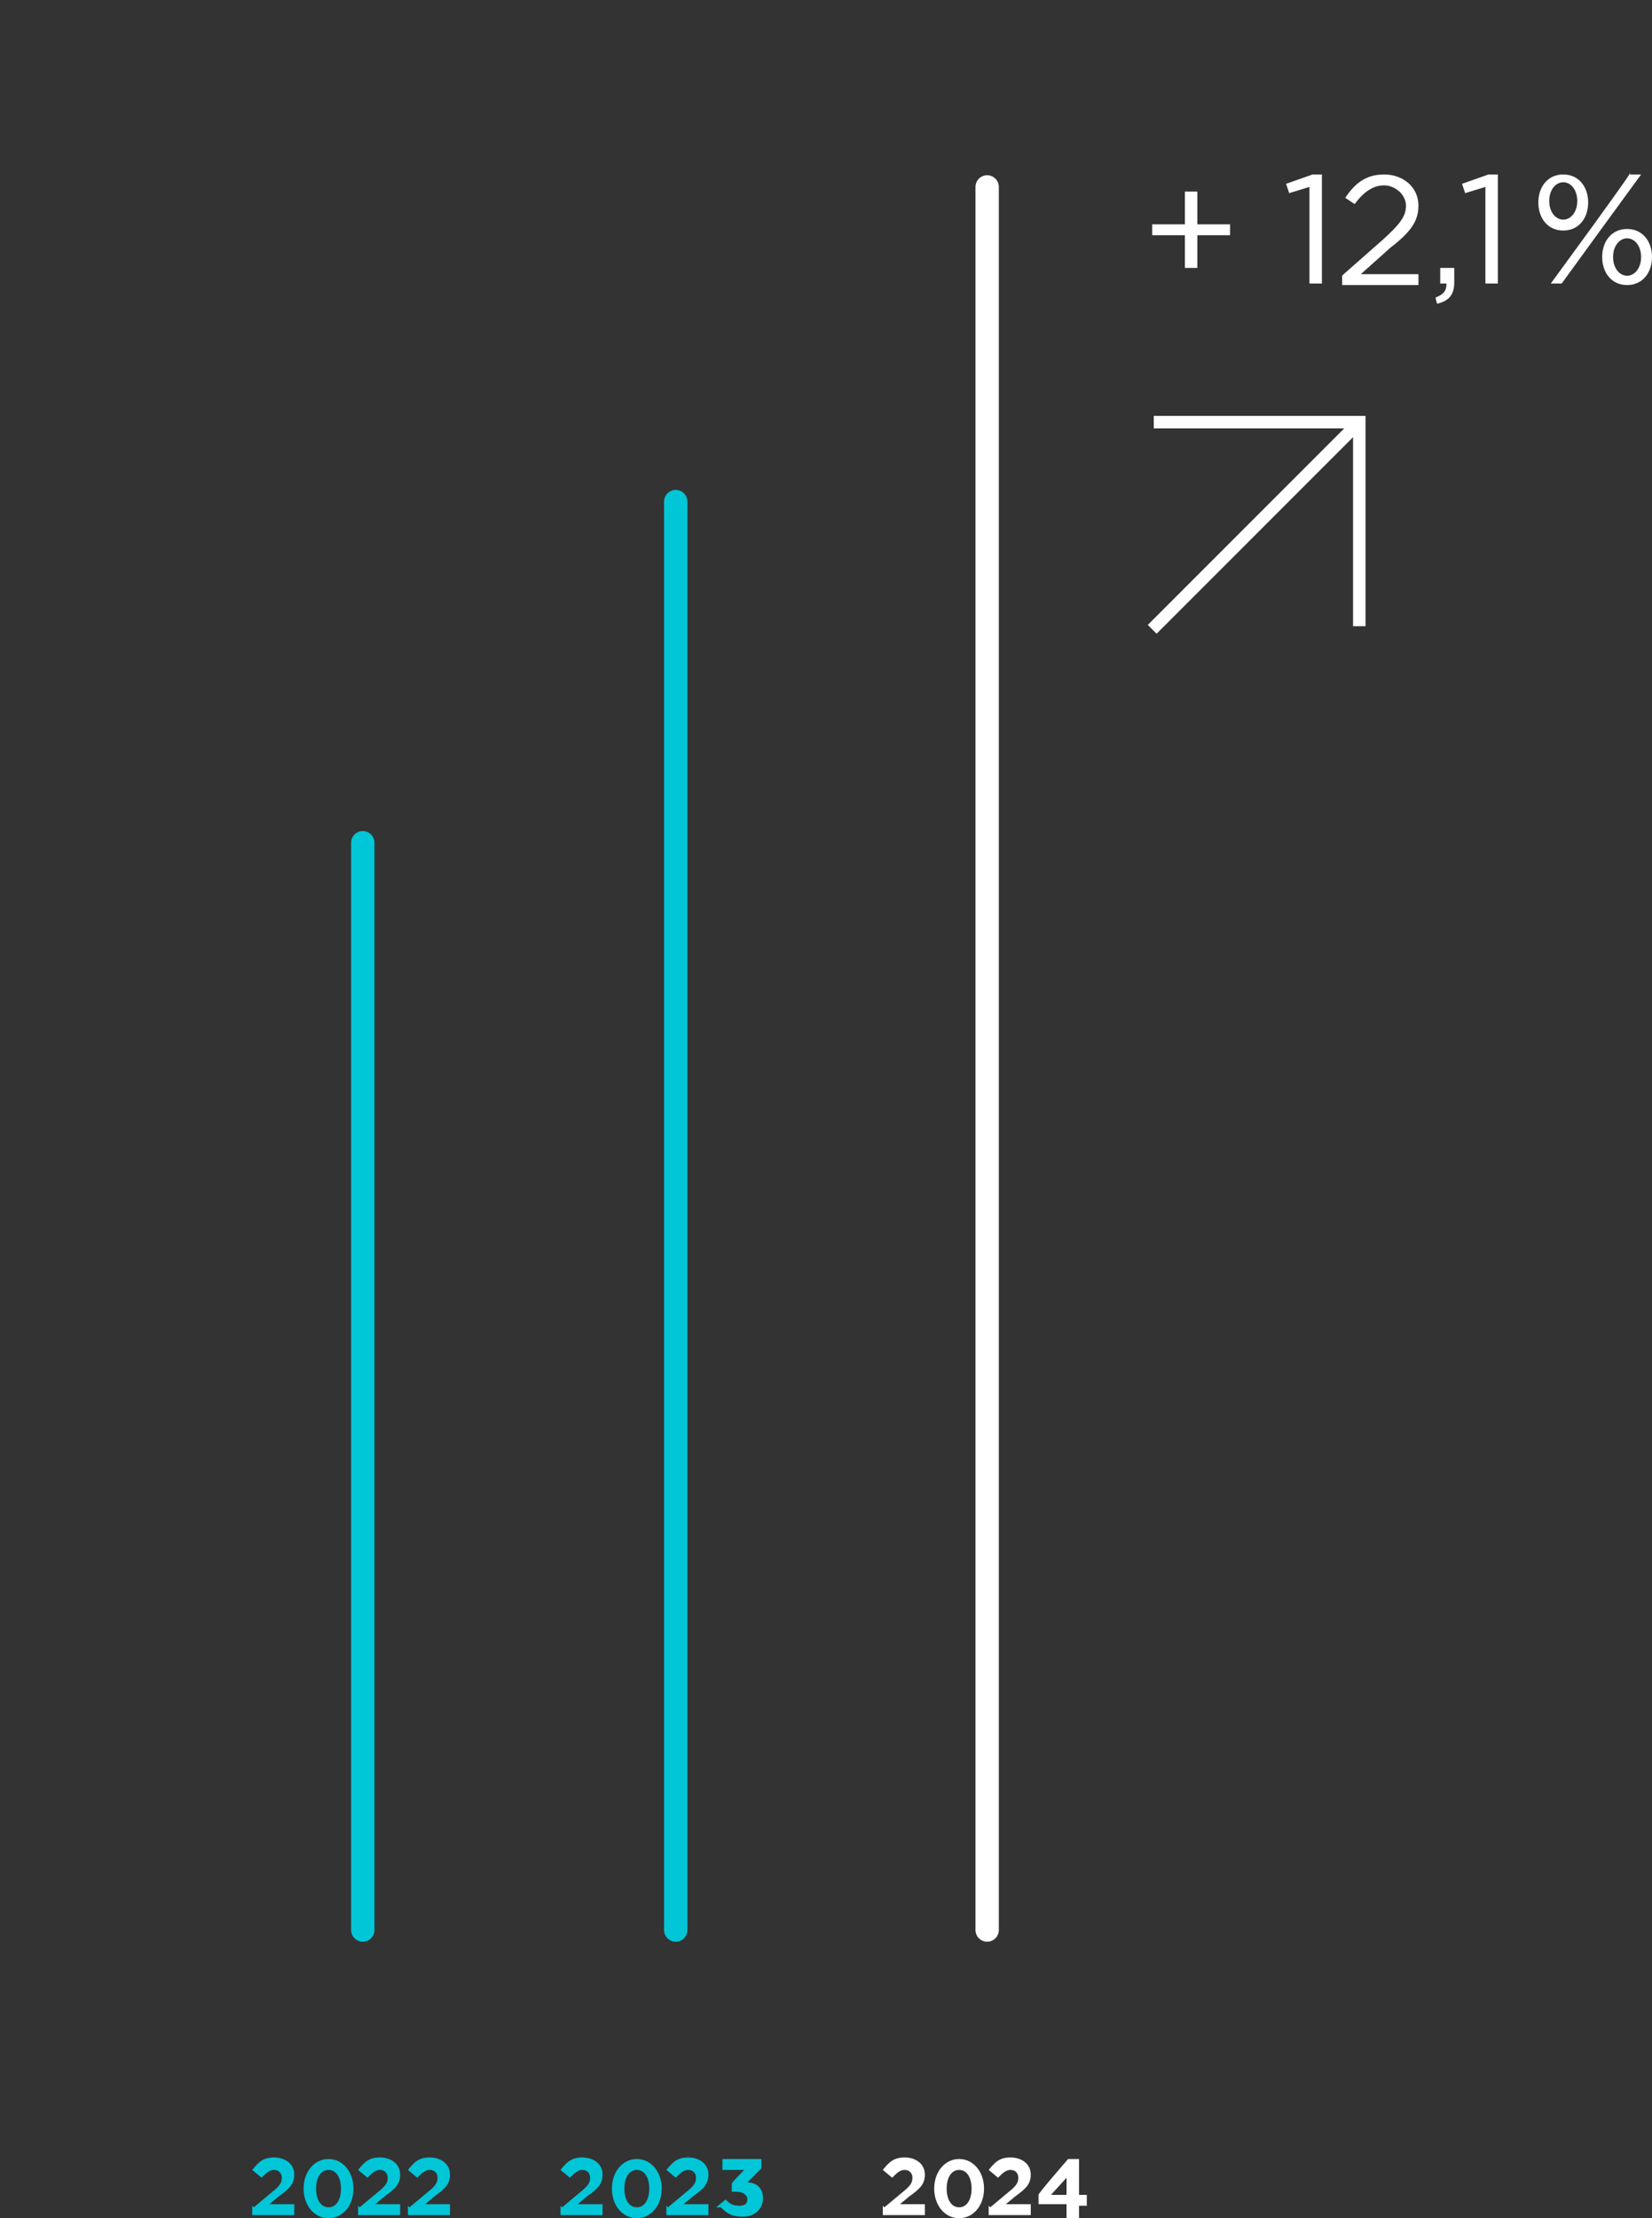 <svg viewBox="0 0 106.1 142.4" xmlns="http://www.w3.org/2000/svg"><rect x="0" y="0" width="106.1" height="142.4" fill="#333333" stroke="none"/><g fill="none"><path d="m23.3 123.9v-69.8" stroke="#00c6d7" stroke-linecap="round" stroke-width="1.5"/><path d="m43.4 123.9v-91.7" stroke="#00c6d7" stroke-linecap="round" stroke-width="1.5"/><path d="m63.4 123.9v-111.9" stroke="#fff" stroke-linecap="round" stroke-width="1.5"/><path d="m14.9 138.1h15.5v4.2h-15.5z"/></g><path d="m16.3 141.7 1.2-1c.5-.4.6-.6.6-.9s-.2-.5-.5-.5-.5.2-.8.5l-.6-.5c.4-.5.7-.8 1.4-.8s1.3.4 1.3 1.1c0 .6-.3.9-1 1.4l-.6.5h1.6v.7h-2.7v-.6z" fill="#00c6d7"/><path d="m19.5 140.5c0-1.1.7-1.9 1.6-1.9s1.6.8 1.6 1.9-.7 1.9-1.6 1.9-1.6-.8-1.6-1.9zm2.4 0c0-.7-.3-1.2-.8-1.2s-.8.5-.8 1.2.3 1.2.8 1.2.8-.5.8-1.2z" fill="#00c6d7"/><path d="m23.1 141.7 1.2-1c.5-.4.6-.6.6-.9s-.2-.5-.5-.5-.5.2-.8.5l-.6-.5c.4-.5.7-.8 1.4-.8s1.3.4 1.3 1.1c0 .6-.3.9-1 1.4l-.6.5h1.6v.7h-2.7v-.6z" fill="#00c6d7"/><path d="m26.3 141.7 1.2-1c.5-.4.6-.6.6-.9s-.2-.5-.5-.5-.5.2-.8.5l-.6-.5c.4-.5.7-.8 1.4-.8s1.3.4 1.3 1.1c0 .6-.3.9-1 1.4l-.6.5h1.6v.7h-2.7v-.6z" fill="#00c6d7"/><path d="m34.7 138.1h15.5v4.2h-15.5z" fill="none"/><path d="m36.1 141.7 1.2-1c.5-.4.6-.6.6-.9s-.2-.5-.5-.5-.5.2-.8.5l-.6-.5c.4-.5.7-.8 1.4-.8s1.3.4 1.3 1.1c0 .6-.3.9-1 1.4l-.6.5h1.6v.7h-2.7v-.6z" fill="#00c6d7"/><path d="m39.3 140.5c0-1.1.7-1.9 1.6-1.9s1.6.8 1.6 1.9-.7 1.9-1.6 1.9-1.6-.8-1.6-1.9zm2.4 0c0-.7-.3-1.2-.8-1.2s-.8.5-.8 1.2.3 1.2.8 1.2.8-.5.8-1.2z" fill="#00c6d7"/><path d="m42.9 141.7 1.2-1c.5-.4.6-.6.6-.9s-.2-.5-.5-.5-.5.2-.8.5l-.6-.5c.4-.5.7-.8 1.4-.8s1.3.4 1.3 1.1c0 .6-.3.9-1 1.4l-.6.5h1.6v.7h-2.7v-.6z" fill="#00c6d7"/><path d="m46 141.7.6-.5c.3.3.5.4.9.4s.5-.2.5-.4c0-.3-.3-.5-.7-.5h-.3v-.5c-.1 0 .8-.9.8-.9h-1.4v-.7h2.5v.6l-.9.9c.5 0 1 .3 1 1s-.5 1.2-1.3 1.2-1.1-.3-1.4-.6z" fill="#00c6d7"/><path d="m54.9 138.1h16.7v4.2h-16.7z" fill="none"/><g fill="#fff"><path d="m56.8 141.7 1.2-1c.5-.4.6-.6.6-.9s-.2-.5-.5-.5-.5.2-.8.5l-.6-.5c.4-.5.7-.8 1.4-.8s1.3.4 1.3 1.1c0 .6-.3.9-1 1.4l-.6.5h1.6v.7h-2.7v-.6z"/><path d="m60 140.5c0-1.1.7-1.9 1.6-1.9s1.6.8 1.6 1.9-.7 1.9-1.6 1.9-1.6-.8-1.6-1.9zm2.4 0c0-.7-.3-1.2-.8-1.2s-.8.5-.8 1.2.3 1.2.8 1.2.8-.5.8-1.2z"/><path d="m63.6 141.7 1.2-1c.5-.4.6-.6.6-.9s-.2-.5-.5-.5-.5.2-.8.5l-.6-.5c.4-.5.7-.8 1.4-.8s1.3.4 1.3 1.1c0 .6-.3.9-1 1.4l-.6.5h1.6v.7h-2.7v-.6z"/><path d="m68.5 141.5h-1.8v-.6c-.1 0 1.9-2.3 1.9-2.3h.7v2.3h.5v.7h-.5v.8h-.8zm0-.6v-1.1l-1 1.1z"/><path d="m76.1 15.1h-2.1v-.7h2.1v-2.1h.8v2.1h2.1v.7h-2.1v2.1h-.8zm8-3.1-1.3.4-.2-.6 1.7-.6h.6v7h-.8s0-6.2 0-6.2zm2.2 5.6 2.5-2.2c1.1-1 1.5-1.5 1.5-2.2s-.7-1.3-1.4-1.3-1.3.4-1.9 1.2l-.6-.4c.6-.9 1.3-1.5 2.5-1.5s2.2.8 2.2 2c0 1-.5 1.7-1.8 2.7l-1.9 1.7h3.7v.7h-4.9v-.6zm5.9 1.5c.5-.2.7-.4.7-.9h-.4v-1h.9v.9c0 .8-.3 1.2-1.1 1.4 0 0-.1-.3-.1-.4zm3.2-7.1-1.3.4-.2-.6 1.7-.6h.6v7h-.8s0-6.2 0-6.2zm3.4 1c0-1 .6-1.8 1.6-1.8s1.6.8 1.6 1.8-.6 1.8-1.6 1.8-1.6-.8-1.6-1.8zm.7-.1c0 .7.4 1.2.9 1.2s.9-.5.9-1.2-.4-1.2-.9-1.2-.9.5-.9 1.2zm5.2-1.7h.7l-2.7 3.7-2.4 3.3h-.7l2.7-3.7s2.4-3.3 2.4-3.4zm-1.8 5.3c0-1 .6-1.8 1.6-1.8s1.6.8 1.6 1.8-.6 1.8-1.6 1.8-1.6-.8-1.6-1.8zm2.5 0c0-.7-.4-1.2-.9-1.2s-.9.5-.9 1.2.4 1.2.9 1.2.9-.5.9-1.2z"/></g><path d="m87.3 40.2v-13.1h-13.2" fill="none" stroke="#fff" stroke-width=".8"/><path d="m87.4 27-13.4 13.4" fill="none" stroke="#fff" stroke-width=".8"/></svg>
